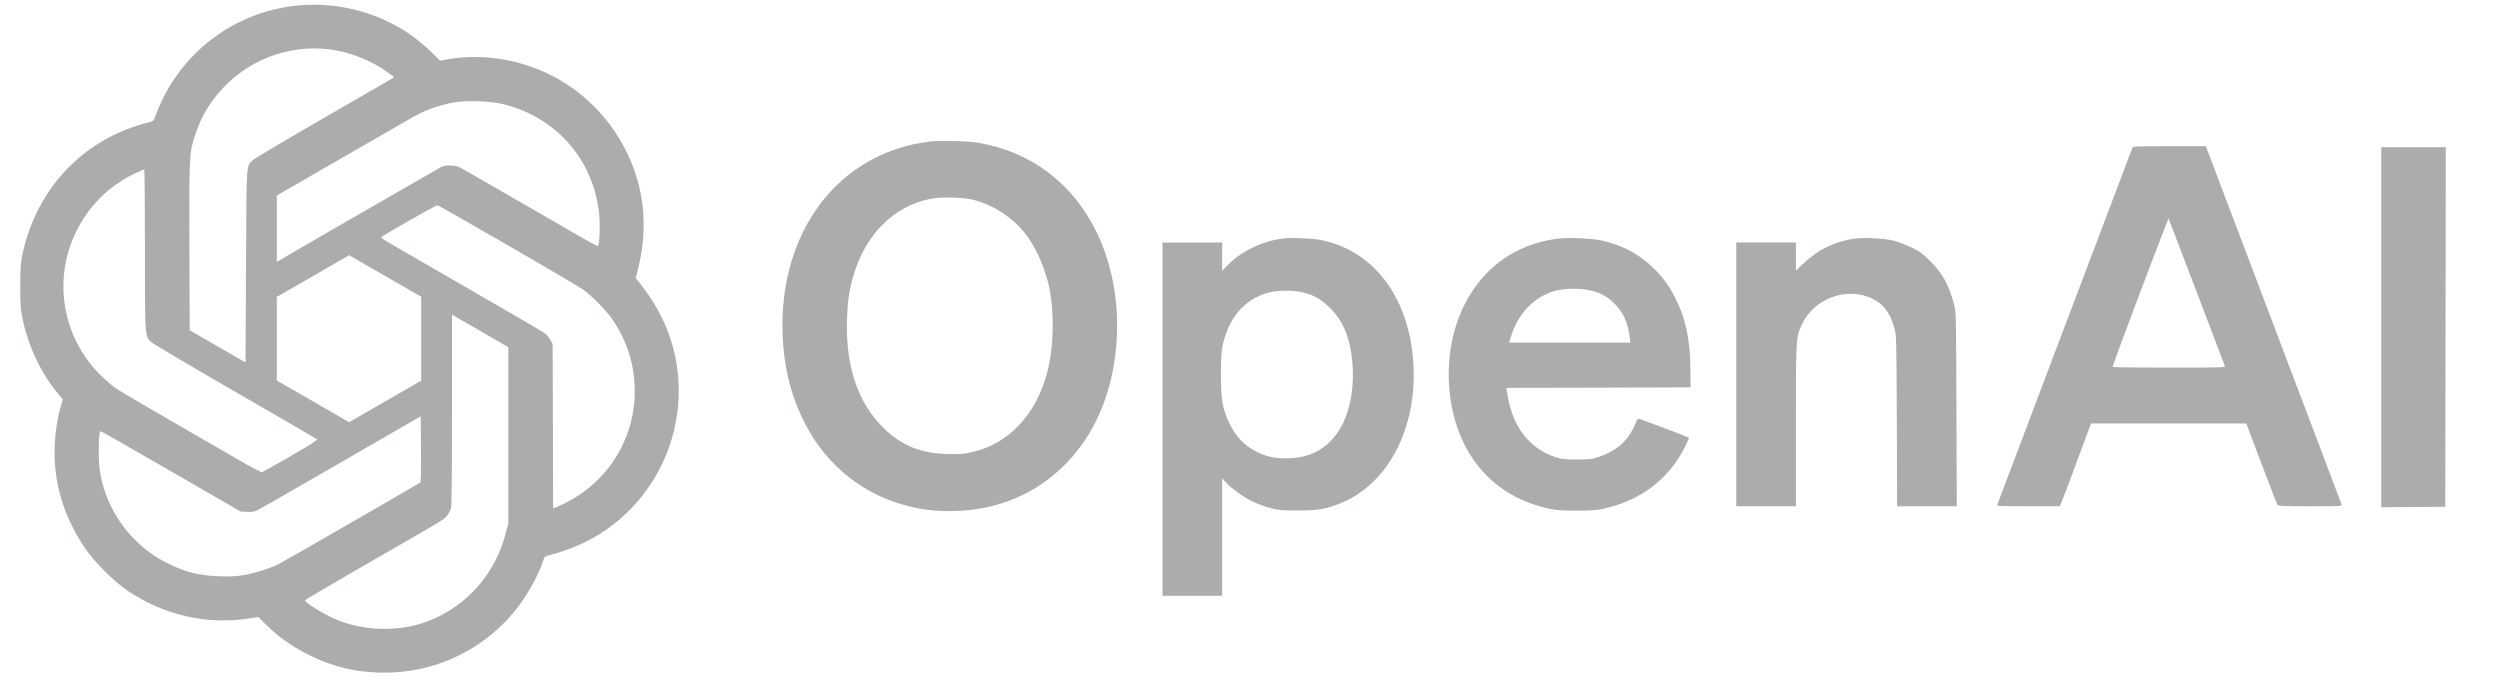 <svg width="116" height="32" viewBox="0 0 116 32" fill="none" xmlns="http://www.w3.org/2000/svg">
<g clip-path="url(#clip0_280_265)">
<path d="M13.514 0.29C10.78 0.66 8.462 2.434 7.372 4.975C7.269 5.221 7.171 5.467 7.153 5.52C7.131 5.592 7.064 5.636 6.934 5.668C3.91 6.409 1.713 8.696 1.043 11.787C0.958 12.194 0.944 12.39 0.94 13.261C0.94 14.141 0.953 14.329 1.043 14.776C1.302 16.062 1.932 17.38 2.718 18.295L2.914 18.528L2.816 18.876C2.66 19.417 2.566 20.015 2.539 20.676C2.468 22.342 2.928 23.906 3.915 25.393C4.357 26.054 5.264 26.966 5.934 27.417C7.627 28.556 9.632 29.007 11.593 28.69L11.991 28.627L12.339 28.98C13.398 30.039 14.961 30.843 16.462 31.102C16.695 31.147 17.19 31.191 17.557 31.205C20.121 31.299 22.555 30.142 24.087 28.091C24.543 27.488 24.998 26.644 25.191 26.05C25.262 25.831 25.28 25.813 25.454 25.768C25.981 25.639 26.589 25.42 27.035 25.21C30.278 23.674 32.06 20.082 31.332 16.549C31.091 15.379 30.569 14.275 29.787 13.27L29.497 12.899L29.613 12.444C29.948 11.122 29.948 9.741 29.613 8.482C29.023 6.284 27.5 4.426 25.468 3.439C24.02 2.733 22.323 2.483 20.8 2.746L20.42 2.813L20.085 2.483C19.424 1.84 18.848 1.424 18.075 1.04C16.672 0.343 15.069 0.08 13.514 0.29ZM15.631 2.344C16.444 2.501 17.293 2.858 17.95 3.327C18.142 3.465 18.294 3.582 18.285 3.591C18.276 3.595 16.833 4.43 15.078 5.444C13.322 6.458 11.821 7.347 11.741 7.423C11.415 7.731 11.441 7.378 11.415 12.35L11.392 16.817L10.097 16.071L8.802 15.325L8.788 11.443C8.775 7.128 8.779 7.088 9.07 6.222C9.351 5.373 9.758 4.703 10.387 4.042C11.745 2.626 13.72 1.987 15.631 2.344ZM23.368 4.837C25.852 5.458 27.576 7.463 27.808 10.001C27.853 10.478 27.813 11.35 27.746 11.416C27.732 11.43 27.415 11.265 27.04 11.05C26.665 10.831 26.057 10.478 25.686 10.268C25.32 10.054 24.235 9.429 23.274 8.875C22.318 8.321 21.447 7.825 21.345 7.772C21.108 7.655 20.679 7.642 20.469 7.749C20.304 7.834 13.094 11.993 12.947 12.091L12.844 12.153V10.612V9.071L15.85 7.338C17.499 6.387 18.991 5.529 19.156 5.435C19.705 5.118 20.353 4.886 21.041 4.756C21.604 4.649 22.783 4.689 23.368 4.837ZM6.725 11.555C6.725 15.655 6.72 15.575 7.006 15.866C7.086 15.941 8.842 16.982 10.901 18.17C12.965 19.359 14.675 20.355 14.707 20.381C14.747 20.417 14.439 20.614 13.501 21.154C12.808 21.552 12.21 21.891 12.17 21.905C12.12 21.922 11.705 21.708 10.986 21.288C10.374 20.935 8.94 20.109 7.797 19.448C6.653 18.791 5.568 18.148 5.384 18.023C5.201 17.898 4.866 17.612 4.643 17.384C2.887 15.629 2.445 12.962 3.535 10.746C4.125 9.545 5.054 8.625 6.251 8.053C6.474 7.946 6.671 7.856 6.693 7.856C6.711 7.856 6.725 9.523 6.725 11.555ZM23.565 11.381C25.32 12.395 26.888 13.319 27.049 13.431C27.451 13.712 28.148 14.423 28.424 14.834C29.068 15.785 29.398 16.786 29.447 17.907C29.546 20.167 28.317 22.271 26.307 23.298C26.062 23.423 25.82 23.54 25.767 23.553L25.664 23.584L25.655 19.774L25.642 15.964L25.543 15.776C25.485 15.673 25.378 15.539 25.298 15.481C25.217 15.419 24.579 15.039 23.877 14.633C21.773 13.418 19.214 11.939 18.419 11.479C18.003 11.242 17.673 11.037 17.682 11.014C17.7 10.952 20.237 9.509 20.304 9.523C20.34 9.531 21.809 10.371 23.565 11.381ZM18.687 13.275L19.544 13.771V15.718V17.661L17.874 18.626L16.199 19.591L15.203 19.015C14.653 18.698 13.898 18.264 13.527 18.05L12.844 17.661V15.718V13.775L14.524 12.81L16.203 11.841L17.012 12.31C17.458 12.569 18.213 13.002 18.687 13.275ZM22.47 15.463L23.587 16.111V20.189V24.272L23.484 24.674C23.002 26.604 21.702 28.096 19.893 28.81C18.575 29.329 16.904 29.302 15.578 28.735C14.984 28.48 14.126 27.948 14.153 27.85C14.162 27.832 15.131 27.256 16.306 26.577C17.485 25.898 18.812 25.134 19.254 24.88C20.545 24.134 20.657 24.062 20.773 23.892C20.835 23.803 20.907 23.66 20.929 23.575C20.956 23.482 20.974 21.748 20.974 19.01V14.597L21.166 14.709C21.269 14.767 21.858 15.106 22.47 15.463ZM19.513 22.378C19.459 22.432 13.21 26.032 12.92 26.179C12.523 26.376 11.803 26.604 11.285 26.689C10.923 26.747 10.669 26.756 10.146 26.738C9.213 26.702 8.583 26.541 7.752 26.126C7.171 25.831 6.729 25.514 6.251 25.036C5.416 24.196 4.848 23.106 4.647 21.94C4.549 21.369 4.563 20.006 4.67 20.006C4.692 20.006 6.162 20.846 7.935 21.869L11.165 23.736L11.459 23.75C11.723 23.767 11.79 23.75 12.022 23.633C12.165 23.557 13.916 22.552 15.904 21.404L19.522 19.314L19.535 20.828C19.54 21.663 19.531 22.36 19.513 22.378Z" fill="#AAACAD"/>
<path d="M43.197 6.561C38.582 7.084 35.715 11.341 36.407 16.638C36.545 17.688 36.876 18.742 37.372 19.689C38.27 21.422 39.766 22.718 41.562 23.312C42.428 23.602 43.147 23.714 44.09 23.714C46.734 23.709 48.972 22.512 50.402 20.332C52.103 17.737 52.313 13.744 50.906 10.822C49.794 8.513 47.86 7.044 45.385 6.624C44.894 6.543 43.679 6.508 43.197 6.561ZM45.189 9.277C46.225 9.554 47.163 10.215 47.762 11.1C48.159 11.685 48.53 12.591 48.686 13.351C48.928 14.543 48.896 16.093 48.601 17.237C48.088 19.256 46.77 20.636 45.015 20.998C44.653 21.074 44.47 21.083 43.911 21.065C42.705 21.025 41.843 20.672 41.026 19.886C39.815 18.72 39.23 17.005 39.301 14.825C39.328 13.958 39.4 13.471 39.605 12.77C40.159 10.867 41.499 9.541 43.206 9.219C43.697 9.125 44.733 9.156 45.189 9.277Z" fill="#AAACAD"/>
<path d="M98.943 6.86C98.751 7.351 92.694 23.356 92.676 23.414C92.658 23.486 92.747 23.49 94.114 23.49H95.566L95.629 23.365C95.664 23.298 95.99 22.436 96.357 21.449L97.022 19.649H100.622H104.227L104.294 19.819C104.33 19.908 104.647 20.748 104.995 21.681C105.348 22.615 105.657 23.405 105.679 23.432C105.71 23.477 106.068 23.49 107.193 23.49C108.578 23.49 108.667 23.486 108.649 23.41C108.636 23.37 107.256 19.716 105.576 15.293C103.901 10.871 102.49 7.146 102.44 7.016L102.356 6.784H100.663C99.095 6.784 98.974 6.789 98.943 6.86ZM101.927 13.552C102.628 15.392 103.213 16.937 103.231 16.978C103.262 17.053 103.119 17.058 100.645 17.058C99.206 17.058 98.027 17.045 98.027 17.022C98.023 16.928 100.6 10.103 100.622 10.148C100.64 10.179 101.225 11.707 101.927 13.552Z" fill="#AAACAD"/>
<path d="M110.49 15.182V23.535L111.977 23.526L113.46 23.513L113.474 15.169L113.483 6.829H111.986H110.49V15.182Z" fill="#AAACAD"/>
<path d="M59.478 11.073C58.518 11.207 57.584 11.667 56.941 12.324L56.709 12.56V11.904V11.252H55.324H53.94V19.448V27.645H55.324H56.709V24.92V22.195L56.874 22.374C57.124 22.651 57.7 23.071 58.111 23.267C58.317 23.366 58.683 23.504 58.925 23.567C59.331 23.674 59.438 23.687 60.215 23.687C61.153 23.687 61.484 23.634 62.181 23.357C64.499 22.437 65.866 19.654 65.553 16.518C65.267 13.686 63.713 11.681 61.399 11.158C60.957 11.055 59.916 11.01 59.478 11.073ZM60.479 13.574C60.997 13.704 61.328 13.9 61.734 14.311C62.328 14.905 62.65 15.692 62.748 16.799C62.842 17.818 62.69 18.836 62.342 19.582C61.815 20.699 60.921 21.266 59.679 21.266C59.117 21.271 58.724 21.177 58.259 20.936C57.727 20.659 57.357 20.27 57.066 19.685C56.727 18.997 56.651 18.582 56.651 17.394C56.651 16.853 56.673 16.331 56.704 16.165C56.959 14.789 57.723 13.874 58.871 13.574C59.313 13.458 60.023 13.458 60.479 13.574Z" fill="#AAACAD"/>
<path d="M72.231 11.078C70.324 11.337 68.823 12.409 67.956 14.128C66.853 16.317 67.005 19.301 68.318 21.258C69.113 22.437 70.266 23.218 71.74 23.571C72.182 23.678 72.316 23.687 73.124 23.692C73.835 23.692 74.094 23.674 74.397 23.607C76.122 23.227 77.439 22.231 78.181 20.739C78.293 20.507 78.382 20.315 78.368 20.306C78.337 20.279 76.162 19.462 76.068 19.439C75.992 19.422 75.961 19.457 75.876 19.676C75.822 19.815 75.688 20.056 75.581 20.212C75.237 20.69 74.844 20.972 74.196 21.195C73.87 21.307 73.781 21.32 73.191 21.32C72.633 21.325 72.499 21.311 72.209 21.222C71.521 21.007 70.967 20.592 70.56 19.984C70.239 19.502 70.047 18.957 69.913 18.144L69.89 17.997L74.165 17.988L78.44 17.974L78.436 17.103C78.422 15.723 78.203 14.722 77.698 13.758C77.404 13.19 77.122 12.82 76.64 12.364C75.997 11.752 75.215 11.354 74.286 11.153C73.812 11.055 72.7 11.011 72.231 11.078ZM73.835 13.485C74.299 13.601 74.59 13.767 74.911 14.088C75.326 14.499 75.541 14.982 75.621 15.661L75.653 15.897H72.838H70.024L70.096 15.661C70.426 14.548 71.186 13.753 72.191 13.485C72.624 13.369 73.379 13.369 73.835 13.485Z" fill="#AAACAD"/>
<path d="M86.038 11.072C85.078 11.224 84.341 11.591 83.657 12.247L83.331 12.56V11.908V11.251H81.947H80.562V17.371V23.49H81.947H83.331V19.76C83.331 15.615 83.331 15.633 83.622 15.025C84.198 13.828 85.716 13.288 86.891 13.864C87.396 14.114 87.704 14.525 87.896 15.213C87.995 15.557 87.995 15.602 88.013 19.524L88.026 23.49H89.411H90.795L90.778 18.988C90.764 14.503 90.764 14.489 90.666 14.114C90.429 13.216 90.13 12.68 89.567 12.122C89.219 11.769 89.098 11.684 88.692 11.483C88.432 11.358 88.053 11.211 87.843 11.162C87.405 11.055 86.449 11.01 86.038 11.072Z" fill="#AAACAD"/>
</g>
<defs>
<clipPath id="clip0_280_265">
<rect width="114.352" height="31" fill="white" transform="translate(0.694 0.218)"/>
</clipPath>
</defs>
</svg>
